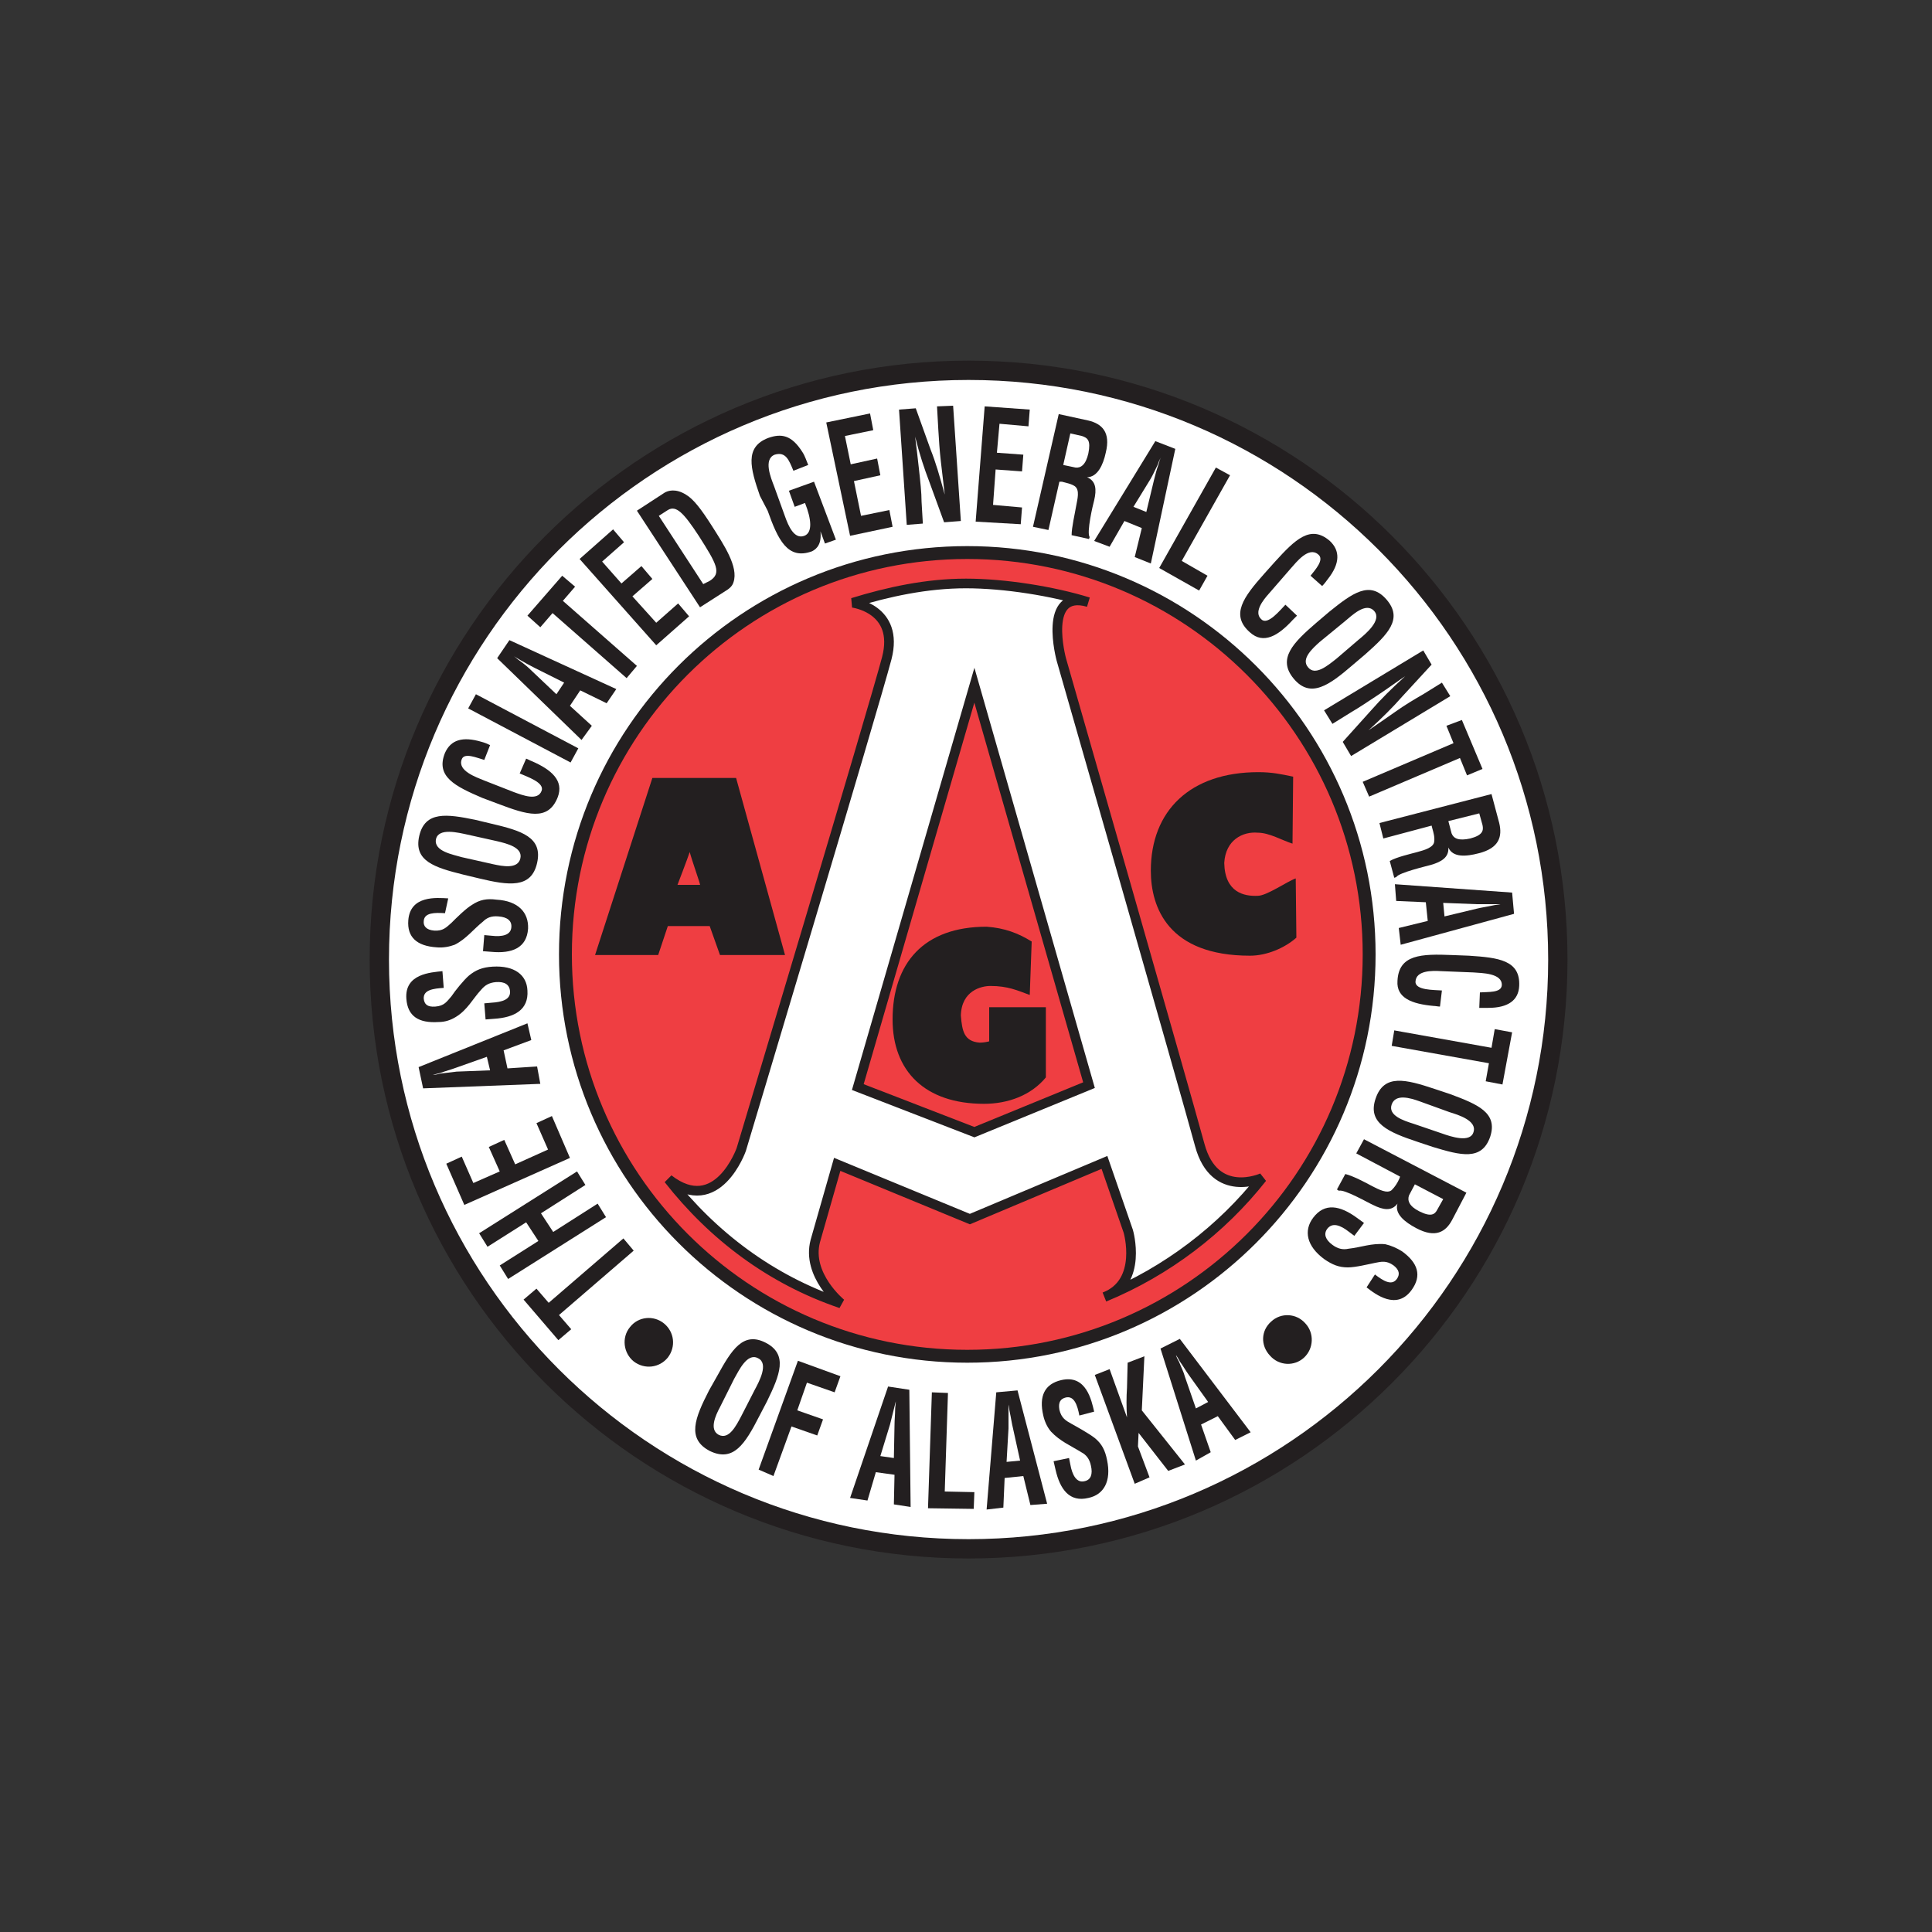 <?xml version="1.0" encoding="UTF-8"?>
<!-- Generator: Adobe Illustrator 27.0.1, SVG Export Plug-In . SVG Version: 6.00 Build 0)  -->
<svg xmlns="http://www.w3.org/2000/svg" xmlns:xlink="http://www.w3.org/1999/xlink" version="1.1" id="Layer_1" x="0px" y="0px" width="300px" height="300px" viewBox="0 0 300 300" style="enable-background:new 0 0 300 300;" xml:space="preserve">
<rect x="0" y="0" width="300" height="300" fill="#333333" stroke="none"/>
<style type="text/css">
	.st0{fill:#FFFFFF;stroke:#231F20;stroke-width:3;}
	.st1{fill:#231F20;}
	.st2{fill:#EF3E42;stroke:#EF3E42;}
	.st3{fill:none;stroke:#231F20;stroke-width:2;}
	.st4{fill:#FFFFFF;stroke:#231F20;stroke-width:1.5;}
	.st5{fill:none;}
</style>
<g>
	<path class="st0" d="M241.9,149c0,50.5-41,91.5-91.5,91.5c-50.5,0-91.5-41-91.5-91.5s41-91.5,91.5-91.5   C201,57.5,241.9,98.5,241.9,149z"></path>
	<path class="st1" d="M103.1,205.5c1.6,1.3,1.9,3.6,0.6,5.3c-1.3,1.6-3.6,1.9-5.3,0.6c-1.6-1.3-1.9-3.7-0.6-5.3   C99.1,204.4,101.5,204.2,103.1,205.5z"></path>
	<path class="st1" d="M86.7,208.1l-5.4-6.3l2-1.7l1.9,2.2l11.6-10l1.6,1.9l-11.6,10l1.9,2.2L86.7,208.1z"></path>
	<path class="st1" d="M94.1,189l-15.2,9.6l-1.3-2.1l6-3.8l-1.9-2.9l-6,3.8l-1.3-2.1l15.2-9.6l1.3,2.1l-6.9,4.4l1.9,2.9l6.9-4.4   L94.1,189z"></path>
	<path class="st1" d="M88.5,179.8l-16.4,7.3l-2.8-6.4l2.4-1.1l1.8,4.1l4.1-1.8l-1.7-3.8l2.4-1.1l1.7,3.8l5.1-2.3l-1.8-4.1l2.4-1.1   L88.5,179.8z"></path>
	<path class="st1" d="M83.9,168.3L65.7,169l-0.7-3.3l16.9-6.8l0.6,2.6l-4.3,1.6l0.6,2.8l4.6-0.3L83.9,168.3z M76.1,166.2l-0.5-2.1   l-4.8,1.7c-0.8,0.3-1.6,0.5-2.4,0.8c-0.4,0.1-0.8,0.2-1.2,0.3l0,0c0.4,0,0.8-0.1,1.2-0.2c0.8-0.1,1.6-0.2,2.5-0.3L76.1,166.2z"></path>
	<path class="st1" d="M68.9,153.4c-1.6,0.1-3.2,0.3-3.1,1.7c0.1,0.8,0.5,1.3,1.8,1.2c1.4-0.1,1.8-0.8,2.5-1.6   c0.6-0.9,1.9-2.5,2.7-3.2c1.1-0.9,2.1-1.3,3.7-1.4c3.4-0.2,5.3,1.3,5.4,3.7c0.2,3-2,4.2-5.2,4.4l-1.3,0.1l-0.2-2.5l1.1-0.1   c1.7-0.1,3-0.5,2.9-1.8c-0.1-1-0.8-1.5-2.2-1.4c-1.1,0.1-1.7,0.5-2.3,1.2c-1.3,1.4-2.1,3.1-3.9,4.2c-0.8,0.5-1.7,0.8-2.7,0.8   c-3.1,0.2-4.8-0.9-5-3.6c-0.3-3.9,3.8-4.1,5.6-4.3L68.9,153.4z"></path>
	<path class="st1" d="M69.1,141.8c-1.6-0.1-3.2-0.1-3.3,1.2c-0.1,0.8,0.4,1.4,1.6,1.5c1.4,0.1,1.9-0.5,2.7-1.2   c0.8-0.8,2.2-2.2,3.2-2.8c1.2-0.8,2.3-1,3.8-0.8c3.4,0.2,5,2,4.9,4.5c-0.2,3-2.5,3.9-5.7,3.6l-1.3-0.1l0.2-2.5l1.1,0.1   c1.7,0.2,3-0.1,3.1-1.3c0.1-1-0.6-1.6-2-1.7c-1.1-0.1-1.8,0.2-2.4,0.8c-1.5,1.2-2.6,2.7-4.4,3.6c-0.8,0.3-1.8,0.5-2.8,0.4   c-3.1-0.2-4.6-1.6-4.4-4.2c0.3-3.9,4.4-3.5,6.2-3.4L69.1,141.8z"></path>
	<path class="st1" d="M71.9,135.8c-4.4-1.1-7.7-2.1-6.8-6c0.9-3.9,4.3-3.4,8.7-2.5l2.5,0.6c4.7,1.1,8,2.1,7.1,6.1   c-0.9,4-4.4,3.5-9,2.4L71.9,135.8z M76.6,134.2c1.4,0.3,3.8,0.8,4.2-0.9c0.4-1.7-2-2.3-3.7-2.7l-4.5-1c-1.4-0.3-4.5-1.1-4.9,0.7   c-0.4,1.9,2.7,2.4,4,2.8L76.6,134.2z"></path>
	<path class="st1" d="M81.7,117.8c0.3,0.1,0.6,0.3,0.9,0.4c3,1.3,5,3,4,5.6c-1.5,3.8-4.8,2.7-9.3,1l-2.4-0.9c-4.2-1.8-7.3-3.3-5.8-7   c0.9-2,2.7-2.6,5.7-1.7c0.4,0.1,0.9,0.3,1.3,0.5l-0.9,2.3c-1.1-0.3-3.1-1.2-3.5-0.1c-0.7,1.8,2.3,2.8,3.5,3.3l4.6,1.8   c1.4,0.5,3.7,1.4,4.3-0.2c0.5-1.3-2.3-2.2-3.4-2.7L81.7,117.8z"></path>
	<path class="st1" d="M88.6,118.4L72.7,110l1.2-2.2l15.9,8.4L88.6,118.4z"></path>
	<path class="st1" d="M90.3,114.9l-13.1-12.7l1.9-2.8l16.6,7.6l-1.5,2.2l-4.1-2l-1.6,2.4l3.4,3.1L90.3,114.9z M86.4,107.8l1.2-1.8   l-4.6-2.3c-0.8-0.4-1.5-0.8-2.2-1.2c-0.3-0.2-0.7-0.4-1-0.6l0,0c0.3,0.2,0.6,0.5,0.9,0.7c0.7,0.5,1.3,1,1.9,1.6L86.4,107.8z"></path>
	<path class="st1" d="M81.9,95.6l5.4-6.2l2,1.7l-1.9,2.2l11.5,10.1l-1.6,1.9L85.8,95.2l-1.9,2.2L81.9,95.6z"></path>
	<path class="st1" d="M101.9,100.2L90,86.8l5.2-4.6l1.7,2l-3.4,3l3,3.4l3.1-2.7l1.7,2l-3.1,2.7l3.7,4.1l3.4-3l1.7,2L101.9,100.2z"></path>
	<path class="st1" d="M108.7,94.3l-9.8-15l4.3-2.8c0.5-0.3,1.7-0.7,3.3,0.3c1.2,0.7,2.4,2.3,4,4.8c1.9,3,4.2,6.4,3.4,8.8   c-0.2,0.7-0.8,1.1-1.3,1.4L108.7,94.3z M110.2,90.2c1.9-1.2,1.1-2.6-1.7-7c-2.3-3.5-3.5-4.8-4.8-4l-1.4,0.9l6.9,10.6L110.2,90.2z"></path>
	<path class="st1" d="M118,77c-1.5-4.3-2.4-7.6,1.3-9c2-0.7,3.6-0.5,5.3,2.2c0.4,0.6,0.6,1.3,0.9,2l-2.3,0.9c-0.7-1.7-1.2-3-2.9-2.5   c-1.8,0.7-0.6,3.6-0.1,4.9l1.7,4.7c0.5,1.4,1.4,3.6,3,3c1.3-0.5,1.1-2.6,0.1-5.1l-1.6,0.6l-0.9-2.5l3.9-1.4l3.4,9l-1.7,0.6   l-0.7-1.9l0,0c0.2,1.9-0.5,2.7-1.3,3.1c-3.8,1.4-5.3-1.8-6.9-6.3L118,77z"></path>
	<path class="st1" d="M132,83.2l-3.7-17.6l6.8-1.4l0.5,2.6l-4.4,0.9l0.9,4.4l4.1-0.9l0.5,2.6l-4.1,0.9l1.1,5.4l4.4-0.9l0.5,2.6   L132,83.2z"></path>
	<path class="st1" d="M145.5,63.1L148,63l1.2,17.9l-2.6,0.2l-2.3-6.3c-0.8-2.1-1.5-4.2-2.2-7l0,0c0.2,1.5,0.4,3.3,0.6,5.1   c0.2,1.8,0.4,3.6,0.4,5l0.2,3.4l-2.5,0.2l-1.2-17.9l2.6-0.2l2.3,6.4c0.8,2,1.4,4.1,2.2,7l0,0c-0.2-1.6-0.4-3.4-0.6-5.1   c-0.2-1.7-0.3-3.4-0.4-5L145.5,63.1z"></path>
	<path class="st1" d="M151.5,81l1.4-17.9l7,0.5l-0.2,2.6l-4.5-0.4l-0.4,4.5l4.1,0.3l-0.2,2.6l-4.1-0.3l-0.4,5.5l4.5,0.4l-0.2,2.6   L151.5,81z"></path>
	<path class="st1" d="M164.5,74.8l-1.7,7.5l-2.4-0.5l4-17.5l4.6,1c2.1,0.5,3.5,1.8,2.7,5c-0.4,1.9-1.3,3.8-2.9,3.8l0,0   c1.4,0.6,1.5,1.9,1.1,3.6c-0.2,0.7-1.2,5-0.7,5.7l-0.1,0.3l-2.7-0.6c0-1.2,0.5-3.3,0.7-4.5c0.2-1.1,0.6-2.5-0.2-3.1   c-0.6-0.4-1.3-0.5-2-0.7L164.5,74.8z M165.1,72.2l1.9,0.4c0.8,0.1,1.6-0.4,2-2.2c0.4-2-0.1-2.4-1-2.7l-1.8-0.4L165.1,72.2z"></path>
	<path class="st1" d="M169.9,84l9.5-15.5l3.1,1.2l-3.8,17.8l-2.5-1l1.1-4.5l-2.7-1.1l-2.3,4L169.9,84z M176,78.7l2,0.8l1.2-5   c0.2-0.8,0.4-1.6,0.7-2.4c0.1-0.4,0.2-0.8,0.4-1.1l0,0c-0.2,0.3-0.4,0.7-0.5,1.1c-0.4,0.8-0.7,1.5-1.1,2.2L176,78.7z"></path>
	<path class="st1" d="M180,88.2l8.8-15.6l2.2,1.2l-7.5,13.3l4,2.3l-1.3,2.3L180,88.2z"></path>
	<path class="st1" d="M201.4,95.6c-0.2,0.2-0.5,0.5-0.7,0.7c-2.2,2.4-4.5,3.8-6.6,1.9c-3.1-2.7-1-5.5,2.2-9.1l1.7-1.9   c3.1-3.4,5.5-5.8,8.5-3.2c1.6,1.5,1.6,3.5-0.3,5.9c-0.3,0.4-0.5,0.7-0.9,1.1l-1.8-1.6c0.7-0.9,2.2-2.5,1.2-3.3   c-1.5-1.3-3.4,1.2-4.3,2.2l-3.3,3.8c-1,1.1-2.5,3-1.2,4.1c1,0.9,2.9-1.5,3.7-2.3L201.4,95.6z"></path>
	<path class="st1" d="M206.4,95c3.6-2.9,6.3-4.9,8.9-1.9c2.6,3,0.2,5.4-3.3,8.5l-2,1.7c-3.6,3.1-6.5,5.2-9.1,2.1   c-2.6-3.1-0.1-5.6,3.5-8.7L206.4,95z M204.9,99.7c-1.1,1-2.9,2.6-1.8,3.9c1.1,1.4,3-0.2,4.4-1.3l3.5-3c1.1-0.9,3.6-3,2.4-4.4   c-1.3-1.5-3.5,0.7-4.6,1.6L204.9,99.7z"></path>
	<path class="st1" d="M223.9,106l1.3,2.1l-15.4,9.3l-1.3-2.2l4.5-5c1.5-1.7,3.1-3.3,5.2-5.2l0,0c-1.2,0.8-2.7,1.9-4.2,2.9   c-1.5,1-3,2-4.2,2.7l-2.9,1.8l-1.3-2.1l15.4-9.3l1.3,2.2l-4.6,5c-1.4,1.6-3,3.2-5.2,5.2l0,0c1.3-0.9,2.8-1.9,4.2-2.9   c1.4-1,2.9-1.9,4.3-2.7L223.9,106z"></path>
	<path class="st1" d="M227,111.8l3.2,7.6l-2.4,1l-1.1-2.7l-14.1,6l-1-2.3l14.1-6l-1.1-2.7L227,111.8z"></path>
	<path class="st1" d="M222.3,128.2l-7.5,2l-0.6-2.4l17.4-4.5l1.2,4.5c0.5,2.1,0,3.9-3.2,4.7c-1.9,0.5-4,0.7-4.7-0.9l0,0   c0.1,1.5-1,2.2-2.7,2.7c-0.7,0.2-5,1.2-5.4,1.9l-0.3,0.1l-0.7-2.6c1-0.6,3.2-1.1,4.3-1.4c1.1-0.3,2.5-0.7,2.6-1.6   c0.1-0.7-0.1-1.4-0.3-2.1L222.3,128.2z M224.9,127.5l0.5,1.9c0.3,0.8,1.1,1.2,2.9,0.8c1.9-0.5,2.1-1.2,1.9-2.1l-0.5-1.8   L224.9,127.5z"></path>
	<path class="st1" d="M216.6,137.3l18.2,1.3l0.3,3.3l-17.6,4.8l-0.3-2.6l4.5-1.1l-0.3-2.9l-4.6-0.2L216.6,137.3z M224.1,140.2   l0.2,2.1l5-1.2c0.8-0.2,1.6-0.3,2.5-0.5c0.4-0.1,0.8-0.1,1.2-0.2l0,0c-0.4,0-0.8,0-1.2,0c-0.8,0-1.7,0-2.5,0L224.1,140.2z"></path>
	<path class="st1" d="M223.6,156.3c-0.3,0-0.7-0.1-1-0.1c-3.3-0.3-5.8-1.2-5.6-3.9c0.2-4.1,3.7-4.2,8.5-4l2.6,0.1   c4.6,0.3,8,0.7,7.8,4.7c-0.1,2.2-1.7,3.4-4.8,3.4c-0.5,0-0.9,0-1.4,0l0.1-2.4c1.2-0.1,3.3,0.1,3.4-1.1c0.1-1.9-3.1-1.9-4.4-2   l-5-0.2c-1.5-0.1-3.9-0.1-4,1.6c-0.1,1.4,2.9,1.3,4.1,1.4L223.6,156.3z"></path>
	<path class="st1" d="M234.8,160.3l-1.5,8.1l-2.6-0.5l0.5-2.8l-15.1-2.7l0.4-2.4l15.1,2.7l0.5-2.9L234.8,160.3z"></path>
	<path class="st1" d="M225.2,169.9c4.3,1.6,7.4,2.9,6.2,6.6c-1.3,3.8-4.6,2.9-8.9,1.6l-2.4-0.8c-4.5-1.5-7.8-2.9-6.5-6.7   c1.3-3.9,4.7-3,9.2-1.5L225.2,169.9z M220.4,171c-1.4-0.5-3.7-1.2-4.3,0.5c-0.6,1.7,1.8,2.5,3.4,3l4.4,1.5c1.4,0.5,4.4,1.5,4.9-0.2   c0.6-1.8-2.4-2.7-3.7-3.1L220.4,171z"></path>
	<path class="st1" d="M217.4,182.7l-6.8-3.6l1.2-2.2l15.9,8.3l-2.2,4.2c-1,1.9-2.6,2.9-5.6,1.3c-1.7-0.9-3.4-2.2-2.9-3.8l0,0   c-0.9,1.2-2.2,1-3.8,0.2c-0.7-0.3-4.5-2.5-5.3-2.2l-0.3-0.2l1.3-2.4c1.2,0.3,3.1,1.3,4.2,1.9c1,0.5,2.3,1.2,3,0.6   c0.5-0.5,0.9-1.1,1.2-1.8L217.4,182.7z M219.7,183.9l-0.9,1.7c-0.3,0.8,0,1.7,1.6,2.5c1.8,0.9,2.4,0.5,2.8-0.3l0.9-1.6L219.7,183.9   z"></path>
	<path class="st1" d="M213.5,197.9c1.3,1,2.6,1.8,3.4,0.7c0.5-0.7,0.4-1.4-0.5-2.1c-1.1-0.8-1.9-0.6-2.9-0.4c-1,0.2-3,0.7-4.2,0.7   c-1.4,0-2.4-0.4-3.7-1.3c-2.7-2-3.2-4.4-1.7-6.4c1.8-2.4,4.2-1.9,6.8,0l1.1,0.8l-1.5,2l-0.8-0.6c-1.4-1.1-2.6-1.5-3.4-0.5   c-0.6,0.8-0.3,1.7,0.8,2.5c0.8,0.6,1.6,0.8,2.5,0.6c1.9-0.2,3.6-0.9,5.7-0.7c0.9,0.2,1.8,0.6,2.6,1.1c2.5,1.8,3.1,3.8,1.5,6   c-2.3,3.2-5.6,0.7-7-0.4L213.5,197.9z"></path>
	<path class="st1" d="M197.4,205.2c1.5-1.4,3.9-1.3,5.3,0.3c1.4,1.5,1.3,3.9-0.2,5.3c-1.5,1.4-3.9,1.3-5.3-0.3   C195.7,208.9,195.8,206.6,197.4,205.2z"></path>
	<path class="st2" d="M212.6,148.2c0,34.5-28,62.4-62.4,62.4c-34.5,0-62.4-28-62.4-62.4c0-34.5,27.9-62.4,62.4-62.4   C184.6,85.8,212.6,113.7,212.6,148.2z"></path>
	<path class="st3" d="M212.6,148.2c0,34.5-28,62.4-62.4,62.4c-34.5,0-62.4-28-62.4-62.4c0-34.5,27.9-62.4,62.4-62.4   C184.6,85.8,212.6,113.7,212.6,148.2z"></path>
	<path class="st4" d="M133.2,168.8l18.1-62.4l17.8,62.1l-17.8,7.3L133.2,168.8z M196,182.9c0,0-7.4,3.4-9.7-5.1   c-2.3-8.5-21.5-75.4-21.5-75.4s-3-11,4.2-8.9c-5.5-1.7-13-2.9-19-2.9c-6.1,0-12.1,1.3-17.6,3c0,0,7.3,0.9,5.3,8.6   c-2,7.6-22.6,76.3-22.6,76.3s-3.7,10.5-11.3,4.6c6.9,8.8,15.9,15.6,26.8,19.3c0,0-5.4-4.4-4-9.7l3.4-11.9l20.6,8.5l20.9-8.8   l3.7,10.7c0,0,2.3,7.9-3.7,10.2C181.2,197.4,189.7,190.9,196,182.9z"></path>
	<g>
		<path class="st1" d="M111.4,213.6c2.2-4,4-6.9,7.5-5.1c3.5,1.8,2.2,5,0.2,9.1l-1.2,2.3c-2.2,4.3-4,7.2-7.7,5.4    c-3.6-1.9-2.3-5.1-0.1-9.4L111.4,213.6z M111.8,218.5c-0.7,1.3-1.7,3.5-0.2,4.3c1.6,0.8,2.7-1.4,3.5-2.9l2.1-4.1    c0.7-1.3,2.2-4.1,0.5-4.9c-1.7-0.9-3,2-3.7,3.2L111.8,218.5z"></path>
		<path class="st1" d="M117.8,228.2l6.1-16.9l6.6,2.4l-0.9,2.5l-4.3-1.5l-1.5,4.3l4,1.4l-0.9,2.5l-4-1.4l-2.8,7.7L117.8,228.2z"></path>
		<path class="st1" d="M132,232.6l5.9-17.3l3.3,0.5l0.2,18.2l-2.6-0.4l0.1-4.6l-2.9-0.4l-1.3,4.4L132,232.6z M136.7,226.1l2.1,0.3    l0.1-5.1c0-0.8,0.1-1.7,0.1-2.5c0-0.4,0.1-0.8,0.1-1.2l0,0c-0.1,0.4-0.2,0.8-0.3,1.2c-0.2,0.8-0.4,1.6-0.6,2.4L136.7,226.1z"></path>
		<path class="st1" d="M144.1,234.2l0.6-18l2.5,0.1l-0.5,15.3l4.6,0.1l-0.1,2.6L144.1,234.2z"></path>
		<path class="st1" d="M153.2,234.4l1.5-18.2l3.3-0.3l4.6,17.6l-2.6,0.2l-1.1-4.5l-2.9,0.3l-0.2,4.6L153.2,234.4z M156.3,227    l2.1-0.2l-1.1-5c-0.2-0.8-0.3-1.6-0.5-2.5c-0.1-0.4-0.1-0.8-0.2-1.2l0,0c0,0.4,0,0.8,0,1.2c0,0.8,0,1.7,0,2.5L156.3,227z"></path>
		<path class="st1" d="M167.6,219.8c-0.3-1.6-0.8-3.1-2.1-2.8c-0.8,0.2-1.2,0.7-1,1.9c0.3,1.3,1,1.7,1.9,2.2    c0.9,0.5,2.7,1.5,3.6,2.2c1.1,0.9,1.6,1.9,1.9,3.4c0.7,3.3-0.5,5.4-2.9,5.9c-2.9,0.7-4.4-1.3-5.1-4.4l-0.3-1.3l2.4-0.5l0.2,1    c0.3,1.7,1,2.9,2.2,2.6c1-0.2,1.3-1.1,1-2.4c-0.2-1-0.7-1.7-1.5-2.1c-1.6-1-3.3-1.7-4.7-3.2c-0.6-0.7-1-1.6-1.2-2.5    c-0.7-3,0.2-4.9,2.8-5.5c3.9-0.9,4.7,3.2,5.1,4.9L167.6,219.8z"></path>
		<path class="st1" d="M176.2,230.4l-6.2-16.9l2.3-0.9l2.7,7.5l0,0c-0.1-1.5-0.1-3.2,0-4.6l0.1-3.9l2.6-1l-0.4,8.4l6.7,8.4l-2.6,1    l-4.6-5.9l-0.1,2.1l1.8,4.8L176.2,230.4z"></path>
		<path class="st1" d="M185.7,226.8l-5.5-17.4l3-1.5l11,14.5l-2.4,1.2l-2.7-3.7l-2.6,1.3l1.5,4.3L185.7,226.8z M185.7,218.7l1.9-1    l-3-4.2c-0.5-0.7-0.9-1.4-1.4-2.1c-0.2-0.4-0.4-0.7-0.6-1l0,0c0.1,0.4,0.3,0.7,0.5,1.1c0.3,0.8,0.7,1.5,0.9,2.3L185.7,218.7z"></path>
	</g>
	<g>
		<path class="st1" d="M111.8,148.3l-1.6-4.5h-6.5l-1.5,4.5h-9.8l8.9-27.5h13l7.6,27.5H111.8z M107.1,132.3L107.1,132.3    c-0.4,1.2-1.9,5.1-1.9,5.1h3.5C108.8,137.4,107.4,133.5,107.1,132.3z"></path>
	</g>
	<g>
		<path class="st1" d="M194.1,148.4c-12.7,0-15.4-7.5-15.4-13.2c0-9.3,6.1-15.3,16.7-15.3c2.1,0,3.5,0.3,5.4,0.7l-0.1,10.4    c-1.6-0.5-3.6-1.7-5.4-1.7c-2.3-0.2-5,1.1-5.2,4.7c0.1,4.6,3.1,5.2,5.2,5.1c1.4,0,4.5-2.2,5.9-2.7l0.1,9.2    C199.5,147.2,196.7,148.4,194.1,148.4z"></path>
	</g>
	<g>
		<path class="st1" d="M152.8,171.4c-9.2,0-14.2-5.1-14.2-13.1c0-8.7,4.8-14.4,14.6-14.4c2.8,0.2,4.9,1,7,2.3l-0.3,8.3    c-1.9-0.7-3.4-1.4-6.1-1.4c-1.4,0-4.5,0.7-4.6,4.6c0.2,2.4,0.5,4,2.9,4.2c0.6,0,1.1-0.1,1.5-0.2v-5.3h8.8l0,10.9    C160.1,170.1,156.5,171.4,152.8,171.4z"></path>
	</g>
	<rect x="56.1" y="57.5" class="st5" width="187.7" height="185"></rect>
</g>
</svg>
